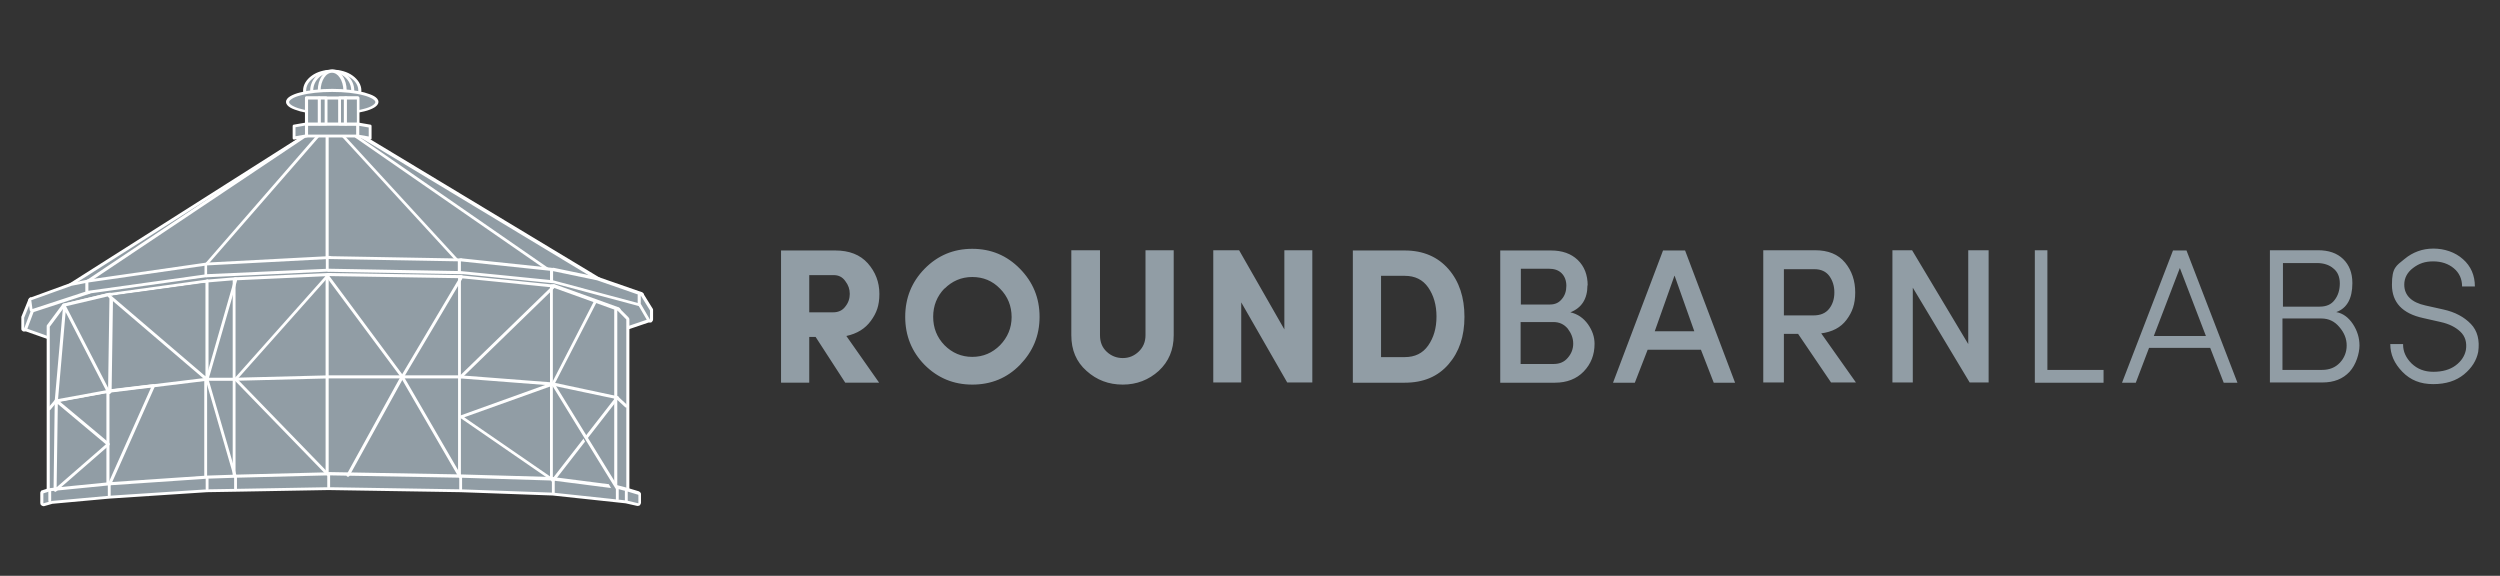 <?xml version="1.0" encoding="UTF-8"?>
<svg id="Layer_1" data-name="Layer 1" xmlns="http://www.w3.org/2000/svg" version="1.1" viewBox="0 0 1055 243">
  <rect x="0" y="0" width="1055" height="243" fill="#333333" stroke="none"/>
  <defs>
    <style>
      .cls-1 {
        fill: #919da5;
      }

      .cls-1, .cls-2, .cls-3 {
        stroke-width: 0px;
      }

      .cls-2 {
        fill-rule: evenodd;
      }

      .cls-2, .cls-3 {
        fill: #fff;
      }
    </style>
  </defs>
  <path class="cls-1" d="M140.2,46.4c6.4,0,11.6-3.7,11.6-8.2s-5.2-8.2-11.6-8.2-11.6,3.7-11.6,8.2,5.2,8.2,11.6,8.2Z"/>
  <path class="cls-2" d="M132.3,32.9c-2,1.4-3.1,3.3-3.1,5.3s1.2,3.9,3.1,5.3c2,1.4,4.8,2.3,7.9,2.3s5.9-.9,7.9-2.3c2-1.4,3.1-3.3,3.1-5.3s-1.1-3.9-3.1-5.3c-2-1.4-4.8-2.3-7.9-2.3s-5.9.9-7.9,2.3ZM131.6,31.9c2.2-1.6,5.3-2.5,8.6-2.5s6.4.9,8.6,2.5c2.2,1.6,3.7,3.8,3.7,6.3s-1.5,4.7-3.7,6.3c-2.2,1.6-5.3,2.5-8.6,2.5s-6.4-.9-8.6-2.5c-2.2-1.6-3.7-3.8-3.7-6.3s1.5-4.7,3.7-6.3Z"/>
  <path class="cls-1" d="M140.2,46.4c4.8,0,8.7-3.7,8.7-8.2s-3.9-8.2-8.7-8.2-8.7,3.7-8.7,8.2,3.9,8.2,8.7,8.2Z"/>
  <path class="cls-2" d="M140.2,30.6c-4.5,0-8,3.4-8,7.5s3.6,7.5,8,7.5,8-3.4,8-7.5-3.6-7.5-8-7.5ZM130.9,38.2c0-4.9,4.2-8.8,9.3-8.8s9.3,3.9,9.3,8.8-4.2,8.8-9.3,8.8-9.3-3.9-9.3-8.8Z"/>
  <path class="cls-1" d="M140.2,46.4c3,0,5.4-3.7,5.4-8.2s-2.4-8.2-5.4-8.2-5.4,3.7-5.4,8.2,2.4,8.2,5.4,8.2Z"/>
  <path class="cls-2" d="M136.8,32.8c-.9,1.4-1.5,3.3-1.5,5.4s.6,4.1,1.5,5.4c.9,1.4,2.1,2.1,3.3,2.1s2.4-.7,3.3-2.1c.9-1.4,1.5-3.3,1.5-5.4s-.6-4.1-1.5-5.4c-.9-1.4-2.1-2.1-3.3-2.1s-2.4.7-3.3,2.1ZM135.8,32.1c1.1-1.6,2.6-2.7,4.4-2.7s3.3,1.1,4.4,2.7c1.1,1.6,1.7,3.8,1.7,6.1s-.6,4.5-1.7,6.1c-1.1,1.6-2.6,2.7-4.4,2.7s-3.3-1.1-4.4-2.7c-1.1-1.6-1.7-3.8-1.7-6.1s.6-4.5,1.7-6.1Z"/>
  <path class="cls-1" d="M140.2,48c10.4,0,18.8-2.2,18.8-4.9s-8.4-4.9-18.8-4.9-18.8,2.2-18.8,4.9,8.4,4.9,18.8,4.9Z"/>
  <path class="cls-2" d="M123.2,41.7c-.9.6-1.2,1-1.2,1.4s.3.8,1.2,1.4c.9.5,2.2,1.1,3.9,1.5,3.3.9,8,1.4,13.1,1.4s9.8-.5,13.1-1.4c1.7-.4,3-.9,3.9-1.5.9-.6,1.2-1,1.2-1.4s-.3-.8-1.2-1.4c-.9-.5-2.2-1.1-3.9-1.5-3.3-.9-8-1.4-13.1-1.4s-9.8.5-13.1,1.4c-1.7.4-3,.9-3.9,1.5ZM126.7,39c3.5-.9,8.2-1.5,13.5-1.5s10,.6,13.5,1.5c1.7.5,3.2,1,4.2,1.6,1,.6,1.8,1.4,1.8,2.4s-.8,1.8-1.8,2.4c-1,.6-2.5,1.2-4.2,1.6-3.5.9-8.2,1.5-13.5,1.5s-10-.6-13.5-1.5c-1.7-.5-3.2-1-4.2-1.6-1-.6-1.8-1.4-1.8-2.4s.8-1.8,1.8-2.4c1-.6,2.5-1.2,4.2-1.6Z"/>
  <path class="cls-1" d="M264.3,141.7l-3.8-3.9-27.2-8.7-38.9-4.1-55.8-1.6-39.3,2.6-12,.8-41.2,4.3-17.2,2.8-8,8.9-10.8-3.8,3-8.3,24-7.9,50.2-7,51.3-2.3,55.8,1,38.9,3.9,37,9.9,4.1,7-10.1,3.4v3.1Z"/>
  <path class="cls-2" d="M138.7,112.8l55.8,1,38.9,3.9s0,0,.1,0l37,9.9c.2,0,.3.1.4.3l4.1,7c0,.2.1.4,0,.5,0,.2-.2.3-.4.4l-9.7,3.3v2.6c0,.3-.2.5-.4.6-.2,0-.5,0-.7-.1l-3.7-3.8-27-8.7-38.8-4.1-55.7-1.6-39.2,2.6-12,.8-41.1,4.3-17,2.7-7.9,8.7c-.2.2-.4.3-.7.2l-10.8-3.8c-.2,0-.3-.2-.4-.3,0-.2,0-.3,0-.5l3-8.3c0-.2.2-.3.4-.4l24-7.9s0,0,.1,0l50.2-7,51.4-2.3ZM138.7,114l-51.3,2.3-50.1,7-23.7,7.8-2.7,7.4,9.8,3.5,7.7-8.6c0-.1.2-.2.4-.2l17.2-2.8,41.2-4.3,12-.8,39.3-2.6,55.8,1.6,38.9,4.1s0,0,.1,0l27.2,8.7c0,0,.2,0,.3.2l2.7,2.8v-1.5c0-.3.2-.5.4-.6l9.4-3.2-3.6-6.1-36.7-9.8-38.8-3.9-55.7-1Z"/>
  <path class="cls-1" d="M30.2,121.2c-.1,0-.3,0-.4-.1-.1,0-.2-.2-.2-.3,0-.1,0-.3,0-.4,0-.1.1-.2.3-.3l99.1-63c0,0,.2-.1.3-.1.1,0,.3,0,.4.1.1,0,.2.2.2.3,0,.1,0,.3,0,.4,0,.1-.1.2-.2.3l-92.1,61.6c0,0-.1,0-.2,0l-7,1.4h-.1Z"/>
  <path class="cls-3" d="M129.3,57.6l-92.1,61.6-7,1.4,99.1-63ZM129.3,56.4c-.2,0-.5,0-.7.2L29.5,119.5c-.2.1-.4.4-.5.6,0,.3-.1.5,0,.8,0,.3.2.5.5.7.2.2.5.3.8.3,0,0,.2,0,.2,0l7-1.4c.2,0,.3,0,.5-.2l92.1-61.6c.2-.1.4-.4.5-.6,0-.3.1-.5,0-.8,0-.3-.2-.5-.4-.7-.2-.2-.5-.3-.7-.3h0Z"/>
  <path class="cls-1" d="M37.2,119.9c-.1,0-.3,0-.4-.1-.1,0-.2-.2-.2-.3,0-.1,0-.3,0-.4,0-.1.1-.3.3-.3l92.1-61.6c.1,0,.2-.1.4-.1h5.4c.1,0,.2,0,.3.1.1,0,.2.2.2.3,0,.1,0,.2,0,.4s0,.2-.2.3l-47.4,54.5c0,.1-.2.2-.4.2l-50.1,7.2h0Z"/>
  <path class="cls-3" d="M134.8,57.6l-47.4,54.5-50.1,7.2,92.1-61.6h5.4M134.8,56.4h-5.4c-.2,0-.5,0-.7.2l-92.1,61.6c-.2.2-.4.4-.5.6,0,.3,0,.5,0,.8,0,.3.2.5.5.6.2.2.5.2.8.2,0,0,.1,0,.2,0l50.1-7.2c.3,0,.6-.2.8-.4l47.4-54.4c.2-.2.3-.4.3-.6,0-.2,0-.5,0-.7,0-.2-.3-.4-.5-.5-.2-.1-.4-.2-.7-.2h0Z"/>
  <path class="cls-1" d="M87.4,112.7c-.1,0-.2,0-.3-.1-.1,0-.2-.2-.2-.3,0-.1,0-.2,0-.4,0-.1,0-.2.1-.3l47.4-54.4c0,0,.1-.1.2-.2s.2,0,.3,0h3.9c.2,0,.3,0,.4.2.1.1.2.3.2.4v51.7c0,.2,0,.3-.2.4-.1.1-.3.2-.4.2l-51.3,2.7Z"/>
  <path class="cls-3" d="M138.7,57.6v51.7l-51.3,2.7,47.4-54.4h3.9ZM138.7,56.4h-3.9c-.2,0-.4,0-.5.1-.2,0-.3.2-.4.3l-47.4,54.5c-.2.2-.3.4-.3.6,0,.2,0,.5,0,.7.1.2.3.4.5.5.2.1.4.2.7.2h0l51.3-2.7c.3,0,.6-.2.8-.4.2-.2.3-.5.3-.9v-51.7c0-.3-.1-.7-.4-.9s-.6-.4-.9-.4Z"/>
  <path class="cls-1" d="M138.7,110c-.2,0-.3,0-.4-.2s-.2-.3-.2-.4v-51.7c0-.2,0-.3.2-.4.1-.1.3-.2.4-.2h7.4c0,0,.2,0,.3,0,0,0,.2,0,.2.2l48.4,52.7c0,0,.1.2.2.3,0,.1,0,.2,0,.4,0,.1-.1.2-.2.3-.1,0-.2,0-.3.1l-55.8-1Z"/>
  <path class="cls-3" d="M146.1,57.6l48.4,52.7-55.8-1v-51.7h7.4ZM146.1,56.4h-7.4c-.3,0-.7.1-.9.4s-.4.6-.4.9v51.7c0,.3.1.6.4.9.2.2.5.4.9.4l55.8,1c.2,0,.5,0,.7-.2.2-.1.4-.3.5-.5,0-.2.1-.5,0-.7,0-.2-.1-.5-.3-.6l-48.4-52.7c-.1-.1-.3-.2-.4-.3-.2,0-.3-.1-.5-.1h0Z"/>
  <path class="cls-1" d="M232,114l-38.9-4.1c-.2,0-.3,0-.4-.2l-48.4-52.7c0,0-.1-.2-.2-.3,0-.1,0-.2,0-.4,0-.1.1-.2.2-.3.1,0,.2-.1.3-.1h0l6.2.8c0,0,.2,0,.3.1l81.1,56c.1,0,.2.2.2.3s0,.3,0,.4c0,.1-.1.2-.2.3-.1,0-.2.1-.4.1h0Z"/>
  <path class="cls-3" d="M144.8,56.6l6.2.8,81.1,56-38.9-4.1-48.4-52.7M144.8,55.3c-.2,0-.5,0-.7.2-.2.1-.4.3-.5.5,0,.2-.1.5,0,.7,0,.2.2.5.3.6l48.4,52.7c.2.2.5.4.8.4l38.9,4.1h.1c.3,0,.5,0,.7-.2s.4-.4.5-.6c0-.3,0-.5,0-.8,0-.3-.3-.5-.5-.6l-81.1-56c-.2-.1-.4-.2-.6-.2l-6.2-.8c0,0-.1,0-.2,0h0Z"/>
  <path class="cls-1" d="M252,118.9s0,0-.1,0l-18.7-3.9c0,0-.2,0-.2,0l-82.3-57c-.1,0-.2-.2-.3-.4,0-.2,0-.3,0-.5,0-.1.2-.2.4-.3.2,0,.3,0,.5,0l101,60.8c.1,0,.2.2.3.3,0,.1,0,.3,0,.4,0,.1-.1.2-.2.3-.1,0-.2.1-.4.1Z"/>
  <path class="cls-3" d="M151,57.4l101,60.9-18.7-3.9-82.3-57M151,56.1c-.3,0-.5,0-.8.2-.2.2-.4.4-.5.6,0,.3,0,.5,0,.8,0,.3.3.5.5.6l82.3,57c.1,0,.3.2.5.2l18.7,3.9c0,0,.2,0,.3,0,.3,0,.5,0,.8-.3.2-.2.4-.4.5-.7,0-.3,0-.5,0-.8-.1-.3-.3-.5-.5-.6l-101-60.9c-.2-.1-.4-.2-.6-.2h0Z"/>
  <path class="cls-1" d="M10.2,139.2h-.1c-.1,0-.3-.1-.4-.2,0-.1-.1-.3-.1-.4v-4.5c0,0,0-.2,0-.2l3-7.4c0-.1.1-.2.2-.3.1,0,.2-.1.4-.1h.1c.1,0,.3.1.4.2,0,.1.1.3.1.4v3.9c0,0,0,.2,0,.2l-3,8c0,.1-.1.2-.2.3-.1,0-.2.1-.4.1Z"/>
  <path class="cls-3" d="M13.2,126.7v3.9l-3,8v-4.5l3-7.4M13.2,125.5c-.3,0-.5,0-.7.2-.2.1-.4.3-.5.6l-3,7.4c0,.2,0,.3,0,.5v4.5c0,.3,0,.6.3.8.2.2.4.4.7.4,0,0,.2,0,.2,0,.3,0,.5,0,.7-.2.2-.1.4-.4.5-.6l3-8c0-.1,0-.3,0-.4v-3.8c0-.3-.1-.6-.3-.8-.2-.2-.4-.4-.7-.4,0,0-.2,0-.2,0h0Z"/>
  <path class="cls-1" d="M13.7,131.1c-.2,0-.3,0-.4-.2-.1-.1-.2-.2-.2-.4l-.5-3.7c0-.1,0-.3,0-.4,0-.1.2-.2.3-.3l17-6.1h0s7-1.4,7-1.4h.1c.1,0,.3,0,.4.1,0,0,.1.1.2.2,0,0,0,.2,0,.3v3.5c0,.1,0,.3-.1.4,0,.1-.2.2-.3.2l-23.5,7.7c0,0-.1,0-.2,0Z"/>
  <path class="cls-3" d="M37.2,119.2v3.5l-23.5,7.7-.5-3.7,17-6.1,7-1.4ZM37.2,118c0,0-.2,0-.2,0l-7,1.4h-.2c0,0-17,6.2-17,6.2-.3,0-.5.3-.6.5-.2.2-.2.5-.2.8l.5,3.7c0,.2,0,.4.2.5,0,.2.2.3.4.4.2.1.4.2.7.2.1,0,.3,0,.4,0l23.5-7.7c.3,0,.5-.2.6-.5.2-.2.2-.5.2-.7v-3.5c0-.3-.1-.7-.4-.9-.2-.2-.6-.4-.9-.4h0Z"/>
  <path class="cls-1" d="M37.2,123.4c-.2,0-.3,0-.4-.2-.1-.1-.2-.3-.2-.4v-3.5c0-.2,0-.3.2-.4,0-.1.2-.2.4-.2l50.1-7.2h0c.2,0,.3,0,.4.2.1.1.2.3.2.4v3.7c0,.2,0,.3-.2.4-.1.1-.2.2-.4.2l-50.2,7h0Z"/>
  <path class="cls-3" d="M87.4,112v3.7l-50.1,7v-3.5l50.1-7.2ZM87.4,110.8c0,0-.1,0-.2,0l-50.1,7.2c-.3,0-.6.2-.8.4-.2.2-.3.5-.3.8v3.5c0,.2,0,.4.1.5,0,.2.2.3.3.4.2.2.5.3.8.3,0,0,.1,0,.2,0l50.1-7c.3,0,.6-.2.8-.4.2-.2.3-.5.3-.8v-3.7c0-.2,0-.4-.1-.5,0-.2-.2-.3-.3-.4-.2-.2-.5-.3-.8-.3Z"/>
  <path class="cls-1" d="M87.4,116.4c-.2,0-.3,0-.4-.2,0,0-.1-.1-.1-.2,0,0,0-.2,0-.2v-3.7c0-.2,0-.3.2-.4.1-.1.3-.2.4-.2l51.3-2.7c.2,0,.3,0,.4.2,0,0,.1.1.1.2,0,0,0,.2,0,.2v4.1c0,.2,0,.3-.2.4-.1.1-.3.2-.4.2l-51.3,2.3Z"/>
  <path class="cls-3" d="M138.7,109.3v4.1l-51.3,2.3v-3.7l51.3-2.7ZM138.7,108.1h0l-51.3,2.7c-.3,0-.6.2-.8.4-.2.2-.3.5-.3.9v3.7c0,.2,0,.3,0,.5,0,.2.2.3.3.4.1.1.3.2.4.3.2,0,.3,0,.5,0h0l51.3-2.4c.3,0,.6-.2.9-.4.2-.2.3-.5.3-.9v-4.1c0-.2,0-.3,0-.5,0-.2-.2-.3-.3-.4-.1-.1-.3-.2-.4-.3-.2,0-.3,0-.5,0h0Z"/>
  <path class="cls-1" d="M138.7,114c-.2,0-.3,0-.4-.2-.1-.1-.2-.3-.2-.4v-4.1c0,0,0-.2,0-.2,0,0,0-.1.1-.2.1-.1.3-.2.4-.2l55.8,1c.2,0,.3,0,.4.2.1.1.2.3.2.4v4.1c0,.2,0,.3-.2.4-.1.1-.3.2-.4.2l-55.8-1Z"/>
  <path class="cls-3" d="M138.7,109.3l55.8,1v4.1l-55.8-1v-4.1ZM138.7,108.1c-.2,0-.3,0-.5,0-.2,0-.3.2-.4.3-.1.1-.2.3-.3.4,0,.2,0,.3,0,.5v4.1c0,.3.1.6.4.9.2.2.5.4.9.4l55.8,1c.2,0,.3,0,.5,0,.2,0,.3-.2.4-.3.1-.1.2-.3.3-.4,0-.2,0-.3,0-.5v-4.1c0-.3-.1-.6-.4-.9-.2-.2-.5-.4-.9-.4l-55.8-1h0Z"/>
  <path class="cls-1" d="M233.3,118.9l-38.9-3.9c-.2,0-.3,0-.4-.2-.1-.1-.2-.3-.2-.4v-4.1c0,0,0-.2,0-.3,0,0,0-.2.2-.2.1-.1.3-.2.4-.2h0l38.9,4.1c.2,0,.3,0,.4.2.1.1.2.3.2.4v3.9c0,0,0,.2,0,.3,0,0,0,.2-.2.2-.1.1-.3.2-.4.2h0Z"/>
  <path class="cls-3" d="M194.5,110.3l38.9,4.1v3.9l-38.9-3.9v-4.1ZM194.5,109c-.3,0-.7.1-.9.4-.2.2-.4.6-.4.9v4.1c0,.3.1.6.3.8.2.2.5.4.8.4l38.9,3.9h.1c.3,0,.7-.1.9-.4.2-.2.4-.6.4-.9v-3.9c0-.3-.1-.6-.3-.8-.2-.2-.5-.4-.8-.4l-38.9-4.1h-.1Z"/>
  <path class="cls-1" d="M270.4,128.8c0,0-.1,0-.2,0l-37-9.9c-.1,0-.3-.1-.3-.2,0-.1-.1-.2-.1-.4v-3.9c0,0,0-.2,0-.3,0,0,0-.2.2-.2.1,0,.3-.1.4-.1,0,0,0,0,.1,0l18.7,3.9h0l18.4,6.4c.1,0,.2.1.3.2,0,.1.1.2.1.4v3.5c0,0,0,.2,0,.3,0,0-.1.2-.2.2-.1,0-.2.1-.4.2Z"/>
  <path class="cls-3" d="M233.3,114.4l18.7,3.9,18.4,6.4v3.5l-37-9.9v-3.9M233.3,113.1c-.3,0-.6,0-.8.3-.1.1-.3.3-.3.4,0,.2-.1.4-.1.5v3.9c0,.3,0,.5.3.8.2.2.4.4.7.4l37,9.9c.1,0,.2,0,.3,0,.3,0,.5,0,.8-.3.2-.1.3-.3.4-.4,0-.2.1-.4.1-.6v-3.5c0-.3,0-.5-.2-.7s-.4-.4-.6-.5l-18.4-6.4c0,0-.1,0-.2,0l-18.7-3.9c0,0-.2,0-.3,0h0Z"/>
  <path class="cls-1" d="M274.2,135.5c-.1,0-.2,0-.3,0,0,0-.2-.1-.2-.2l-3.9-6.7c0,0,0-.2,0-.3v-3.5c0-.1,0-.3.1-.4,0-.1.2-.2.3-.2,0,0,.1,0,.2,0,.1,0,.2,0,.3,0,0,0,.2.1.2.2l3.9,6.3c0,0,0,.2,0,.3v3.9c0,.1,0,.3-.1.4,0,.1-.2.2-.3.2,0,0-.1,0-.2,0Z"/>
  <path class="cls-3" d="M270.4,124.7l3.9,6.3v3.9l-3.9-6.7v-3.5ZM270.4,123.4c-.1,0-.2,0-.3,0-.3,0-.5.2-.7.4-.2.2-.3.5-.3.8v3.5c0,.2,0,.4.2.6l3.9,6.7c.1.2.3.3.5.5.2.1.4.2.6.2.1,0,.2,0,.3,0,.3,0,.5-.2.7-.5.2-.2.3-.5.3-.8v-3.9c0-.2,0-.5-.2-.7l-3.9-6.3c-.1-.2-.3-.3-.5-.4-.2-.1-.4-.2-.6-.2Z"/>
  <path class="cls-1" d="M21,207.9c-.2,0-.3,0-.4-.2,0,0-.1-.1-.2-.2s0-.2,0-.3v-69.4c0-.1,0-.3.1-.4l6.3-8.5c0-.1.2-.2.4-.2l19-4.5s0,0,.1,0c.1,0,.3,0,.4.1,0,0,.1.1.2.2,0,0,0,.2,0,.3v79.9c0,.2,0,.3-.2.4-.1.1-.2.2-.4.2l-25.2,2.5h0Z"/>
  <path class="cls-3" d="M46.2,124.9v79.9l-25.2,2.5v-69.4l6.3-8.5,19-4.5M46.2,123.6c0,0-.2,0-.3,0l-19,4.5c-.3,0-.5.2-.7.5l-6.3,8.5c-.2.2-.2.5-.2.8v69.4c0,.3.1.7.4.9s.6.4.9.4h.1l25.2-2.5c.3,0,.6-.2.8-.4.2-.2.3-.5.3-.8v-79.9c0-.3-.1-.7-.4-.9-.2-.2-.6-.4-.9-.4h0Z"/>
  <path class="cls-1" d="M46.2,205.4c0,0-.2,0-.2,0,0,0-.1,0-.2-.1,0,0-.1-.1-.1-.2,0,0,0-.2,0-.2v-79.9c0-.2,0-.3.2-.4.1-.1.2-.2.4-.2l41.2-5.7h0c.2,0,.3,0,.4.2.1.1.2.3.2.4v82.8c0,.2,0,.3-.2.4-.1.1-.3.2-.4.2l-41.2,2.8Z"/>
  <path class="cls-3" d="M87.4,119.2v82.8l-41.2,2.8v-79.9l41.2-5.7ZM87.4,118h-.2l-41.2,5.7c-.3,0-.6.2-.8.4-.2.2-.3.5-.3.8v79.9c0,.2,0,.3,0,.5,0,.2.2.3.3.4.1.1.3.2.4.3.2,0,.3,0,.5,0h0l41.2-2.8c.3,0,.6-.2.8-.4.2-.2.3-.5.3-.9v-82.8c0-.2,0-.3,0-.5,0-.2-.2-.3-.3-.4-.1-.1-.3-.2-.4-.3-.2,0-.3,0-.5,0h0Z"/>
  <path class="cls-1" d="M87.4,202.7c-.2,0-.3,0-.4-.2,0,0-.1-.1-.1-.2,0,0,0-.2,0-.2v-82.8c0-.2,0-.3.2-.4.1-.1.3-.2.4-.2l12-1h0c.2,0,.3,0,.4.2,0,0,.1.1.1.2,0,0,0,.2,0,.3v83.3c0,.2,0,.3-.2.4-.1.1-.3.2-.4.2l-12.1.4Z"/>
  <path class="cls-3" d="M99.4,118.3v83.3l-12,.4v-82.8l12-1ZM99.4,117h-.1l-12,1c-.3,0-.6.2-.8.4-.2.2-.3.5-.3.9v82.8c0,.2,0,.3,0,.5,0,.2.2.3.3.4.1.1.3.2.4.3.2,0,.3,0,.5,0h0l12.1-.4c.3,0,.6-.1.9-.4.2-.2.4-.5.4-.9v-83.3c0-.2,0-.3-.1-.5,0-.2-.2-.3-.3-.4-.2-.2-.5-.3-.9-.3h0Z"/>
  <path class="cls-1" d="M99.4,202.2c-.2,0-.3,0-.4-.2,0,0-.1-.1-.1-.2,0,0,0-.2,0-.2v-83.3c0-.2,0-.3.2-.4.1-.1.3-.2.4-.2l39.3-1.8c.2,0,.3,0,.4.2,0,0,.1.1.1.2,0,0,0,.2,0,.2v84.1c0,.2,0,.3-.2.4-.1.1-.3.2-.4.2l-39.3,1Z"/>
  <path class="cls-3" d="M138.7,116.5v84.1l-39.3,1v-83.3l39.3-1.8ZM138.7,115.2h0l-39.3,1.8c-.3,0-.6.2-.9.4-.2.2-.3.5-.3.9v83.3c0,.2,0,.3.1.5,0,.2.2.3.3.4.2.2.5.4.9.4h0l39.3-1c.3,0,.6-.1.9-.4.2-.2.4-.5.4-.9v-84.1c0-.3-.1-.7-.4-.9-.2-.2-.6-.4-.9-.4Z"/>
  <path class="cls-1" d="M138.7,201.2c-.2,0-.3,0-.4-.2s-.2-.3-.2-.4v-84.1c0-.2,0-.3.2-.4.1-.1.3-.2.4-.2l55.8.9c.2,0,.3,0,.4.2.1.1.2.3.2.4v84.2c0,0,0,.2,0,.2,0,0,0,.1-.1.2-.1.1-.3.2-.4.2l-55.8-1Z"/>
  <path class="cls-3" d="M138.7,116.5l55.8.9v84.2l-55.8-1v-84.1ZM138.7,115.2c-.3,0-.7.1-.9.4-.2.2-.4.6-.4.9v84.1c0,.3.1.6.4.9.2.2.5.4.9.4l55.8,1c.3,0,.7-.1.9-.4.2-.2.4-.6.4-.9v-84.2c0-.3-.1-.6-.4-.9-.2-.2-.5-.4-.9-.4l-55.8-.9h0Z"/>
  <path class="cls-1" d="M194.4,202.2c-.2,0-.3,0-.4-.2-.1-.1-.2-.3-.2-.4v-84.2c0,0,0-.2,0-.3,0,0,0-.2.2-.2.1-.1.3-.2.4-.2h0l38.9,3.9c.2,0,.3,0,.4.2.1.1.2.3.2.4v81.5c0,0,0,.2,0,.2,0,0,0,.1-.1.2,0,0-.1.1-.2.1,0,0-.2,0-.2,0l-38.9-1.2Z"/>
  <path class="cls-3" d="M194.5,117.4l38.9,3.9v81.5l-38.9-1.2v-84.2M194.5,116.1c-.3,0-.6.1-.8.3-.1.1-.2.3-.3.4,0,.2-.1.3-.1.5v84.2c0,.3.1.6.4.9.2.2.5.4.9.4l38.9,1.2h0c.2,0,.3,0,.5,0s.3-.2.4-.3c.1-.1.2-.3.3-.4,0-.2,0-.3,0-.5v-81.5c0-.3-.1-.6-.3-.8-.2-.2-.5-.4-.8-.4l-38.9-3.9h-.1Z"/>
  <path class="cls-1" d="M260.5,206.9h0l-27.2-3.5c-.2,0-.3,0-.4-.2-.1-.1-.2-.3-.2-.4v-81.5c0,0,0-.2,0-.2,0,0,0-.1.1-.2,0,0,.1-.1.2-.1,0,0,.2,0,.2,0,0,0,.1,0,.2,0l27.2,9.8c.1,0,.2.1.3.2,0,.1.1.2.1.4v75.2c0,0,0,.2,0,.3,0,0,0,.2-.2.2-.1.1-.3.2-.4.2Z"/>
  <path class="cls-3" d="M233.3,121.3l27.2,9.8v75.2l-27.2-3.5v-81.5ZM233.3,120c-.2,0-.3,0-.5,0-.2,0-.3.2-.4.3-.1.1-.2.3-.3.4,0,.2,0,.3,0,.5v81.5c0,.3.1.6.3.8.2.2.5.4.8.4l27.2,3.5c0,0,.1,0,.2,0,.3,0,.7-.1.9-.4.2-.2.4-.6.4-.9v-75.2c0-.3,0-.5-.2-.7-.1-.2-.4-.4-.6-.5l-27.2-9.8c-.1,0-.3,0-.4,0Z"/>
  <path class="cls-1" d="M264.3,207.9c0,0-.1,0-.2,0l-3.8-1c-.1,0-.3-.1-.3-.2,0-.1-.1-.2-.1-.4v-75.3c0-.1,0-.2.1-.4,0-.1.2-.2.3-.2.1,0,.2,0,.4,0,.1,0,.2,0,.3.2l3.8,3.8c0,0,.1.1.1.2,0,0,0,.2,0,.2v72.4c0,.2,0,.3-.2.4-.1.1-.3.2-.4.2h0Z"/>
  <path class="cls-3" d="M260.5,131l3.8,3.8v72.4l-3.8-1v-75.2ZM260.5,129.8c-.2,0-.3,0-.5,0-.2,0-.4.3-.6.5-.1.2-.2.5-.2.7v75.2c0,.3,0,.5.3.8.2.2.4.4.7.5l3.8,1c.1,0,.2,0,.3,0,.3,0,.7-.1.9-.4.2-.2.4-.6.4-.9v-72.4c0-.3-.1-.6-.4-.9l-3.8-3.8c-.1-.1-.3-.2-.4-.3-.2,0-.3,0-.5,0h0Z"/>
  <path class="cls-1" d="M269.3,213s0,0-.1,0l-4.9-1.2-3.8-.4-27.2-2.9-38.8-1.4-55.8-.9-39.2.7-12.1.2-41.1,2.7-24.3,2.2-3.6,1c0,0-.1,0-.2,0-.1,0-.3,0-.4-.1,0,0-.1-.1-.2-.2,0,0,0-.2,0-.3v-4.2c0-.1,0-.3.1-.4,0-.1.2-.2.3-.2l2.8-.9s0,0,.1,0l25.2-2.5,41.2-2.8,12.1-.4,39.3-1,55.8,1,38.9,1.2h0l27.2,3.5h0l3.8,1,5,1.5c.1,0,.2.1.3.2,0,.1.1.2.1.4v3.6c0,0,0,.2,0,.3,0,0-.1.2-.2.2-.1,0-.2.2-.4.2Z"/>
  <path class="cls-3" d="M138.7,200.6l55.8,1,38.9,1.2,27.2,3.5,3.8,1,5,1.5v3.6l-5-1.2-3.8-.4-27.2-2.9-38.9-1.4-55.8-.9-39.3.7-12,.2-41.2,2.7-24.3,2.2-3.6,1v-4.2l2.8-.9,25.2-2.5,41.2-2.8,12-.4,39.3-1M138.7,199.3h0l-39.3,1-12.1.4h0l-41.2,2.8h0l-25.2,2.5c0,0-.2,0-.3,0l-2.8.9c-.3,0-.5.2-.6.5-.2.2-.2.5-.2.7v4.2c0,.3.1.7.4.9.2.2.6.4.9.4s.2,0,.3,0l3.5-1,24.2-2.2,41.1-2.7,12-.2,39.2-.7,55.8.9,38.8,1.4,27.1,2.9,3.7.4,4.9,1.1c0,0,.2,0,.3,0,.3,0,.7-.1.9-.4s.4-.6.4-.9v-3.6c0-.3,0-.5-.3-.8-.2-.2-.4-.4-.7-.5l-5-1.5-3.8-1h-.2s-27.2-3.5-27.2-3.5h-.1l-38.9-1.1-55.8-1h0Z"/>
  <path class="cls-2" d="M21,206.7c.3,0,.6.3.6.6v4.1c0,.3-.3.6-.6.6s-.6-.3-.6-.6v-4.1c0-.3.3-.6.6-.6Z"/>
  <path class="cls-2" d="M87.4,201.4c.3,0,.6.3.6.6v4.4c0,.3-.3.6-.6.6s-.6-.3-.6-.6v-4.4c0-.3.3-.6.6-.6Z"/>
  <path class="cls-2" d="M194.8,116.9c.3.2.4.6.2.9l-24.5,41.3,24.5,42.2c0,0,0,.2,0,.3v4.9c0,.3-.3.6-.6.6s-.6-.3-.6-.6v-4.7l-24.6-42.4c-.1-.2-.1-.4,0-.6l24.7-41.6c.2-.3.6-.4.9-.2Z"/>
  <path class="cls-2" d="M264.3,206.7c.3,0,.6.3.6.6v3.9c0,.3-.3.6-.6.6s-.6-.3-.6-.6v-3.9c0-.3.3-.6.6-.6Z"/>
  <path class="cls-2" d="M138.7,158.4h55.8l38.9,3s0,0,0,0l27.2,5.8c.1,0,.2,0,.3.2l3.8,3.5c.3.2.3.6,0,.9-.2.3-.6.3-.9,0l-3.7-3.4-27-5.7-38.8-3h-55.8l-39.3,1h-12l-41.7,5.1-21.6,4-2.6,3.1c-.2.3-.6.3-.9,0-.3-.2-.3-.6,0-.9l2.8-3.3c0-.1.2-.2.4-.2l21.9-4,41.8-5.1h12s39.3-1,39.3-1Z"/>
  <path class="cls-1" d="M151,52.3h-21.6v5.1h21.6v-5.1Z"/>
  <path class="cls-2" d="M128.7,52.3c0-.3.3-.6.6-.6h21.6c.3,0,.6.3.6.6v5.1c0,.3-.3.6-.6.6h-21.6c-.3,0-.6-.3-.6-.6v-5.1ZM130,53v3.8h20.4v-3.8h-20.4Z"/>
  <path class="cls-1" d="M151,41.3h-21.6v11h21.6v-11Z"/>
  <path class="cls-2" d="M128.7,41.3c0-.3.3-.6.6-.6h21.6c.3,0,.6.3.6.6v11c0,.3-.3.6-.6.6h-21.6c-.3,0-.6-.3-.6-.6v-11ZM130,42v9.7h20.4v-9.7h-20.4Z"/>
  <path class="cls-1" d="M134.8,41.3h-5.4v11h5.4v-11Z"/>
  <path class="cls-2" d="M128.7,41.3c0-.3.3-.6.6-.6h5.4c.3,0,.6.3.6.6v11c0,.3-.3.6-.6.6h-5.4c-.3,0-.6-.3-.6-.6v-11ZM130,42v9.7h4.2v-9.7h-4.2Z"/>
  <path class="cls-1" d="M137.7,41.3h-2.9v11h2.9v-11Z"/>
  <path class="cls-2" d="M134.1,41.3c0-.3.3-.6.6-.6h2.9c.3,0,.6.3.6.6v11c0,.3-.3.6-.6.6h-2.9c-.3,0-.6-.3-.6-.6v-11ZM135.4,42v9.7h1.6v-9.7h-1.6Z"/>
  <path class="cls-1" d="M146.2,41.3h-2.9v11h2.9v-11Z"/>
  <path class="cls-2" d="M142.7,41.3c0-.3.3-.6.6-.6h2.9c.3,0,.6.3.6.6v11c0,.3-.3.6-.6.6h-2.9c-.3,0-.6-.3-.6-.6v-11ZM143.9,42v9.7h1.6v-9.7h-1.6Z"/>
  <path class="cls-1" d="M151.2,41.3h-5.4v11h5.4v-11Z"/>
  <path class="cls-2" d="M145.1,41.3c0-.3.3-.6.6-.6h5.4c.3,0,.6.3.6.6v11c0,.3-.3.6-.6.6h-5.4c-.3,0-.6-.3-.6-.6v-11ZM146.4,42v9.7h4.2v-9.7h-4.2Z"/>
  <path class="cls-1" d="M129.3,57.4l-5.2.9v-5.1l5.2-.9v5.1Z"/>
  <path class="cls-2" d="M129.7,51.8c.1.1.2.3.2.5v5.1c0,.3-.2.6-.5.6l-5.2.9c-.2,0-.4,0-.5-.1-.1-.1-.2-.3-.2-.5v-5.1c0-.3.2-.6.5-.6l5.2-.9c.2,0,.4,0,.5.1ZM124.7,53.7v3.8l4-.7v-3.8l-4,.7Z"/>
  <path class="cls-1" d="M151,57.4l5.2.9v-5.1l-5.2-.9v5.1Z"/>
  <path class="cls-2" d="M150.6,51.8c.1-.1.3-.2.5-.1l5.2.9c.3,0,.5.3.5.6v5.1c0,.2,0,.4-.2.5-.1.1-.3.2-.5.1l-5.2-.9c-.3,0-.5-.3-.5-.6v-5.1c0-.2,0-.4.2-.5ZM151.6,53.1v3.8l4,.7v-3.8l-4-.7Z"/>
  <path class="cls-1" d="M45.6,165.8c-.1,0-.2,0-.3,0,0,0-.2-.1-.2-.3l-18.4-35.7c0,0,0-.2,0-.3s0-.2,0-.3c0,0,0-.2.2-.2,0,0,.2-.1.3-.1l19-4.5s0,0,.1,0c0,0,.2,0,.2,0,0,0,.1,0,.2.1,0,0,.1.1.1.2,0,0,0,.2,0,.2l-.6,40.2c0,.1,0,.3-.1.4,0,.1-.2.2-.4.2,0,0,0,0-.1,0Z"/>
  <path class="cls-3" d="M46.2,124.9l-.6,40.2-18.4-35.7,19-4.5M46.2,123.6h0c0,0-.2,0-.3,0l-18.9,4.5c-.2,0-.4.1-.5.2-.1.1-.3.3-.3.4,0,.2-.1.4-.1.6s0,.4.1.6l18.4,35.7c.1.2.3.4.5.5.2.1.4.2.7.2,0,0,.2,0,.3,0,.3,0,.5-.2.7-.4.2-.2.3-.5.3-.8l.6-40.2h0c0-.4-.1-.7-.4-1-.2-.2-.6-.4-.9-.4h0Z"/>
  <path class="cls-1" d="M23.7,169.2l3.5-39.7,18.4,35.7-21.9,4Z"/>
  <path class="cls-2" d="M27.1,128.8c.3,0,.6,0,.7.3l18.4,35.7c0,.2,0,.4,0,.6,0,.2-.3.3-.5.3l-21.9,4c-.2,0-.4,0-.5-.2-.1-.1-.2-.3-.2-.5l3.5-39.7c0-.3.2-.5.5-.6ZM27.7,131.7l-3.2,36.7,20.2-3.7-17-33Z"/>
  <path class="cls-1" d="M45.6,187.5l-21.9-18.3-.5,37.8,22.4-19.5Z"/>
  <path class="cls-2" d="M23.5,168.6c.2-.1.5,0,.7,0l21.9,18.3c.1.1.2.3.2.5s0,.4-.2.5l-22.4,19.5c-.2.2-.5.2-.7,0-.2-.1-.4-.3-.4-.6l.5-37.8c0-.2.1-.5.4-.6ZM24.4,170.5l-.5,35.1,20.8-18.1-20.3-17Z"/>
  <path class="cls-1" d="M46.2,124.9l41.2,35.2v-40.8"/>
  <path class="cls-2" d="M87.4,118.6c.3,0,.6.3.6.6v40.8c0,.2-.1.5-.4.6-.2.1-.5,0-.7,0l-41.2-35.2c-.3-.2-.3-.6,0-.9.2-.3.6-.3.9,0l40.1,34.3v-39.5c0-.3.3-.6.6-.6Z"/>
  <path class="cls-2" d="M65.4,162.4c.1.2.2.4,0,.6l-18.7,41.9v4.2c0,.3-.3.6-.6.6s-.6-.3-.6-.6v-4.4c0,0,0-.2,0-.3l18.3-41-18.2,2.2c-.3,0-.7-.2-.7-.5,0-.3.2-.7.5-.7l19.3-2.3c.2,0,.4,0,.6.3Z"/>
  <path class="cls-2" d="M138.2,115.8c.2,0,.4.1.5.3l31.6,42.6c.1.2.2.5,0,.7l-22.9,41.5c-.2.3-.6.4-.9.2-.3-.2-.4-.6-.2-.9l22.7-41.2-30.9-41.6-37.9,42.6,38.9,40.1c.1.1.2.3.2.4v5c0,.3-.3.6-.6.6s-.6-.3-.6-.6v-4.7l-39.1-40.3c-.2-.2-.2-.6,0-.9l38.8-43.6c.1-.1.3-.2.5-.2Z"/>
  <path class="cls-2" d="M99.6,117.7c.3,0,.5.4.4.8l-12,41.6,12,41.3c0,0,0,.1,0,.2v4.7c0,.3-.3.6-.6.6s-.6-.3-.6-.6v-4.6l-12-41.4c0-.1,0-.2,0-.4l12-41.8c0-.3.4-.5.8-.4Z"/>
  <path class="cls-2" d="M233.8,120.8c.2.2.2.6,0,.9l-38.9,37.8c-.2.2-.6.2-.9,0-.2-.2-.2-.6,0-.9l38.9-37.8c.2-.2.6-.2.9,0Z"/>
  <path class="cls-2" d="M251.3,127.1c.3.2.4.5.3.8l-17.7,34.4c0,.1-.2.3-.3.3l-37.7,13.5,37.9,26.1c.2.1.3.3.3.5v5.1c0,.3-.3.6-.6.6s-.6-.3-.6-.6v-4.8l-38.6-26.6c-.2-.1-.3-.4-.3-.6,0-.2.2-.4.4-.5l38.6-13.9,17.6-34.2c.2-.3.5-.4.8-.3Z"/>
  <path class="cls-2" d="M260.9,167.3c.3.2.3.6.1.9l-27.2,35c-.2.3-.6.3-.9.1-.3-.2-.3-.6-.1-.9l27.2-35c.2-.3.6-.3.9-.1Z"/>
  <path class="cls-1" d="M233.3,162l27.2,44.2v4.5"/>
  <path class="cls-2" d="M233,161.5c.3-.2.7,0,.9.2l27.2,44.2c0,0,0,.2,0,.3v4.5c0,.3-.3.6-.6.6s-.6-.3-.6-.6v-4.3l-27.1-44.1c-.2-.3,0-.7.2-.9Z"/>
  <path class="cls-1" d="M351.9,116.1h-10.4v15.7h10.1c2.2,0,3.9-.8,5.1-2.4,1.3-1.6,1.9-3.4,1.9-5.4s-.6-3.7-1.9-5.4c-1.2-1.7-2.8-2.5-4.9-2.5h0ZM357.1,141.7l13.9,19.8h-14.3l-12.5-19.3h-2.7v19.3h-11.9v-55.8h22.9c5.9,0,10.5,1.8,13.7,5.4,3.2,3.6,4.9,7.9,4.9,12.9s-1.2,8.1-3.6,11.4c-2.4,3.3-5.8,5.4-10.4,6.4ZM398.6,121.7c-3.2,3.3-4.8,7.3-4.8,12s1.6,8.7,4.8,12c3.2,3.2,7.1,4.9,11.7,4.9s8.5-1.7,11.7-4.9c3.2-3.3,4.9-7.3,4.9-11.9s-1.6-8.7-4.9-12c-3.2-3.3-7.1-4.9-11.7-4.9s-8.5,1.7-11.7,4.9ZM382,133.7c0-7.9,2.7-14.7,8.2-20.3,5.5-5.6,12.2-8.4,20.1-8.4s14.6,2.8,20.1,8.4c5.5,5.6,8.3,12.3,8.3,20.3s-2.8,14.6-8.3,20.3c-5.5,5.6-12.2,8.3-20.1,8.3s-14.6-2.8-20.1-8.3c-5.5-5.6-8.2-12.4-8.2-20.3ZM467,148.4c1.9,1.8,4.2,2.7,6.8,2.7s4.8-.9,6.7-2.7c1.9-1.8,2.9-4.1,2.9-6.9v-35.9h11.9v35.9c0,6.1-2.1,11.1-6.3,15-4.2,3.8-9.3,5.8-15.2,5.8s-11-1.9-15.3-5.8c-4.3-3.8-6.4-8.8-6.4-15v-35.9h12.1v35.9c0,2.8.9,5.1,2.8,6.9ZM553.8,105.6v55.8h-10.6l-19.4-33.8v33.8h-11.8v-55.8h10.9l19.1,33.4v-33.4h11.9,0ZM582.8,116.4v34.3h10c4.3,0,7.6-1.6,9.9-4.9s3.5-7.3,3.5-12.2-1.2-9-3.5-12.3c-2.3-3.3-5.6-4.9-9.9-4.9h-10ZM592.8,161.5h-21.9v-55.8h21.9c7.8,0,14,2.7,18.5,7.9,4.5,5.2,6.7,11.9,6.7,20.1s-2.2,14.8-6.7,20c-4.5,5.2-10.6,7.8-18.5,7.8ZM669.9,120.4c0,5.7-2.4,9.5-7.2,11.4,3.1.7,5.5,2.4,7.4,5,1.9,2.7,2.8,5.4,2.8,8.3,0,4.6-1.5,8.5-4.6,11.7-3,3.1-7.1,4.7-12.1,4.7h-23.1v-55.8h21.4c4.7,0,8.5,1.3,11.3,4,2.8,2.7,4.2,6.3,4.2,10.8h0ZM641.7,128.5h12.4c2.2,0,3.8-.8,5-2.3,1.3-1.5,1.9-3.4,1.9-5.6s-.7-4-2-5.3c-1.3-1.3-3.1-1.9-5.4-1.9h-11.8v15.1h0ZM655.5,135.9h-13.8v17.7h14c2.5,0,4.5-.9,5.9-2.6,1.5-1.7,2.3-3.7,2.3-6s-.8-4.3-2.3-6.3c-1.6-1.9-3.6-2.8-6.1-2.8h0ZM723.2,161.5l-5.4-13.9h-22.5l-5.4,13.9h-9.2l21.1-55.8h9.3l21.1,55.8h-9.1,0ZM706.6,116.4l-8.3,23.4h16.7l-8.3-23.4ZM765.6,113.6h-12.8v19.5h12.5c2.9,0,5.1-.9,6.6-2.8,1.5-1.9,2.2-4.2,2.2-6.9s-.7-4.9-2.1-6.9c-1.4-1.9-3.5-2.9-6.3-2.9h0ZM768.5,140.6l14.7,20.8h-10.5l-13.9-20.5h-6v20.5h-8.7v-55.8h21.8c5.6,0,9.8,1.7,12.7,5.2,2.9,3.5,4.3,7.7,4.3,12.6s-1.2,8.3-3.7,11.6c-2.4,3.2-6,5.1-10.8,5.7h0ZM839.2,105.6v55.8h-8l-24-40v40h-8.6v-55.8h8.3l23.7,39.6v-39.6h8.6ZM858.6,105.6h5.4v50.5h23.7v5.4h-29v-55.8h0ZM901.3,161.5h-5.8l21.5-55.8h5.7l21.5,55.8h-5.8l-5.7-14.7h-25.8l-5.6,14.7ZM930.9,141.8l-11-28.7-11,28.7h22ZM992.7,119.5c0,6.5-2.3,10.6-6.8,12.2,2.8.5,5.1,2.2,7,5,1.9,2.9,2.8,5.9,2.8,9.1s-1.4,8.1-4.2,11.1c-2.8,3-6.6,4.5-11.4,4.5h-22.2v-55.8h20.3c4.5,0,8,1.2,10.6,3.7,2.6,2.5,3.9,5.9,3.9,10.1ZM963.3,129.4h15.6c2.8,0,4.9-.9,6.3-2.8,1.5-1.9,2.2-4.3,2.2-7s-.9-4.9-2.7-6.3c-1.7-1.5-4.1-2.3-7-2.3h-14.3v18.5h0ZM979.6,134.4h-16.4v21.7h16.7c3.1,0,5.6-1,7.5-3,1.9-2,2.9-4.5,2.9-7.3s-1-5.4-3.1-7.8c-2-2.4-4.5-3.6-7.6-3.6h0ZM1014.1,145.4c0,3,1.2,5.6,3.6,8,2.4,2.3,5.4,3.5,9.2,3.5s7-.9,9.4-2.7c2.4-1.8,3.8-4,4.3-6.5.5-3.2-.3-5.8-2.3-7.7-2-1.9-4.7-3.3-8.3-4.1l-7.5-1.7c-8.7-1.9-13.1-6.6-13.1-14s1.8-8,5.3-10.9c3.5-2.9,7.6-4.4,12.2-4.4s9.2,1.5,12.5,4.5c3.3,2.9,5,6.8,5,11.5h-5.4c0-3.2-1.2-5.8-3.5-7.7-2.3-1.9-5.2-2.9-8.7-2.9s-6,.9-8.5,2.8c-2.4,1.8-3.7,4.2-3.7,7,0,4.5,3,7.5,8.9,8.8l7.6,1.7c5,1.1,8.8,3.2,11.6,6.1,2.8,2.9,3.8,6.9,3.1,11.8-.7,3.6-2.7,6.8-6,9.5-3.3,2.7-7.6,4.1-13,4.1s-9.6-1.7-13-5.2c-3.4-3.5-5.1-7.3-5.1-11.7h5.4,0Z"/>
</svg>